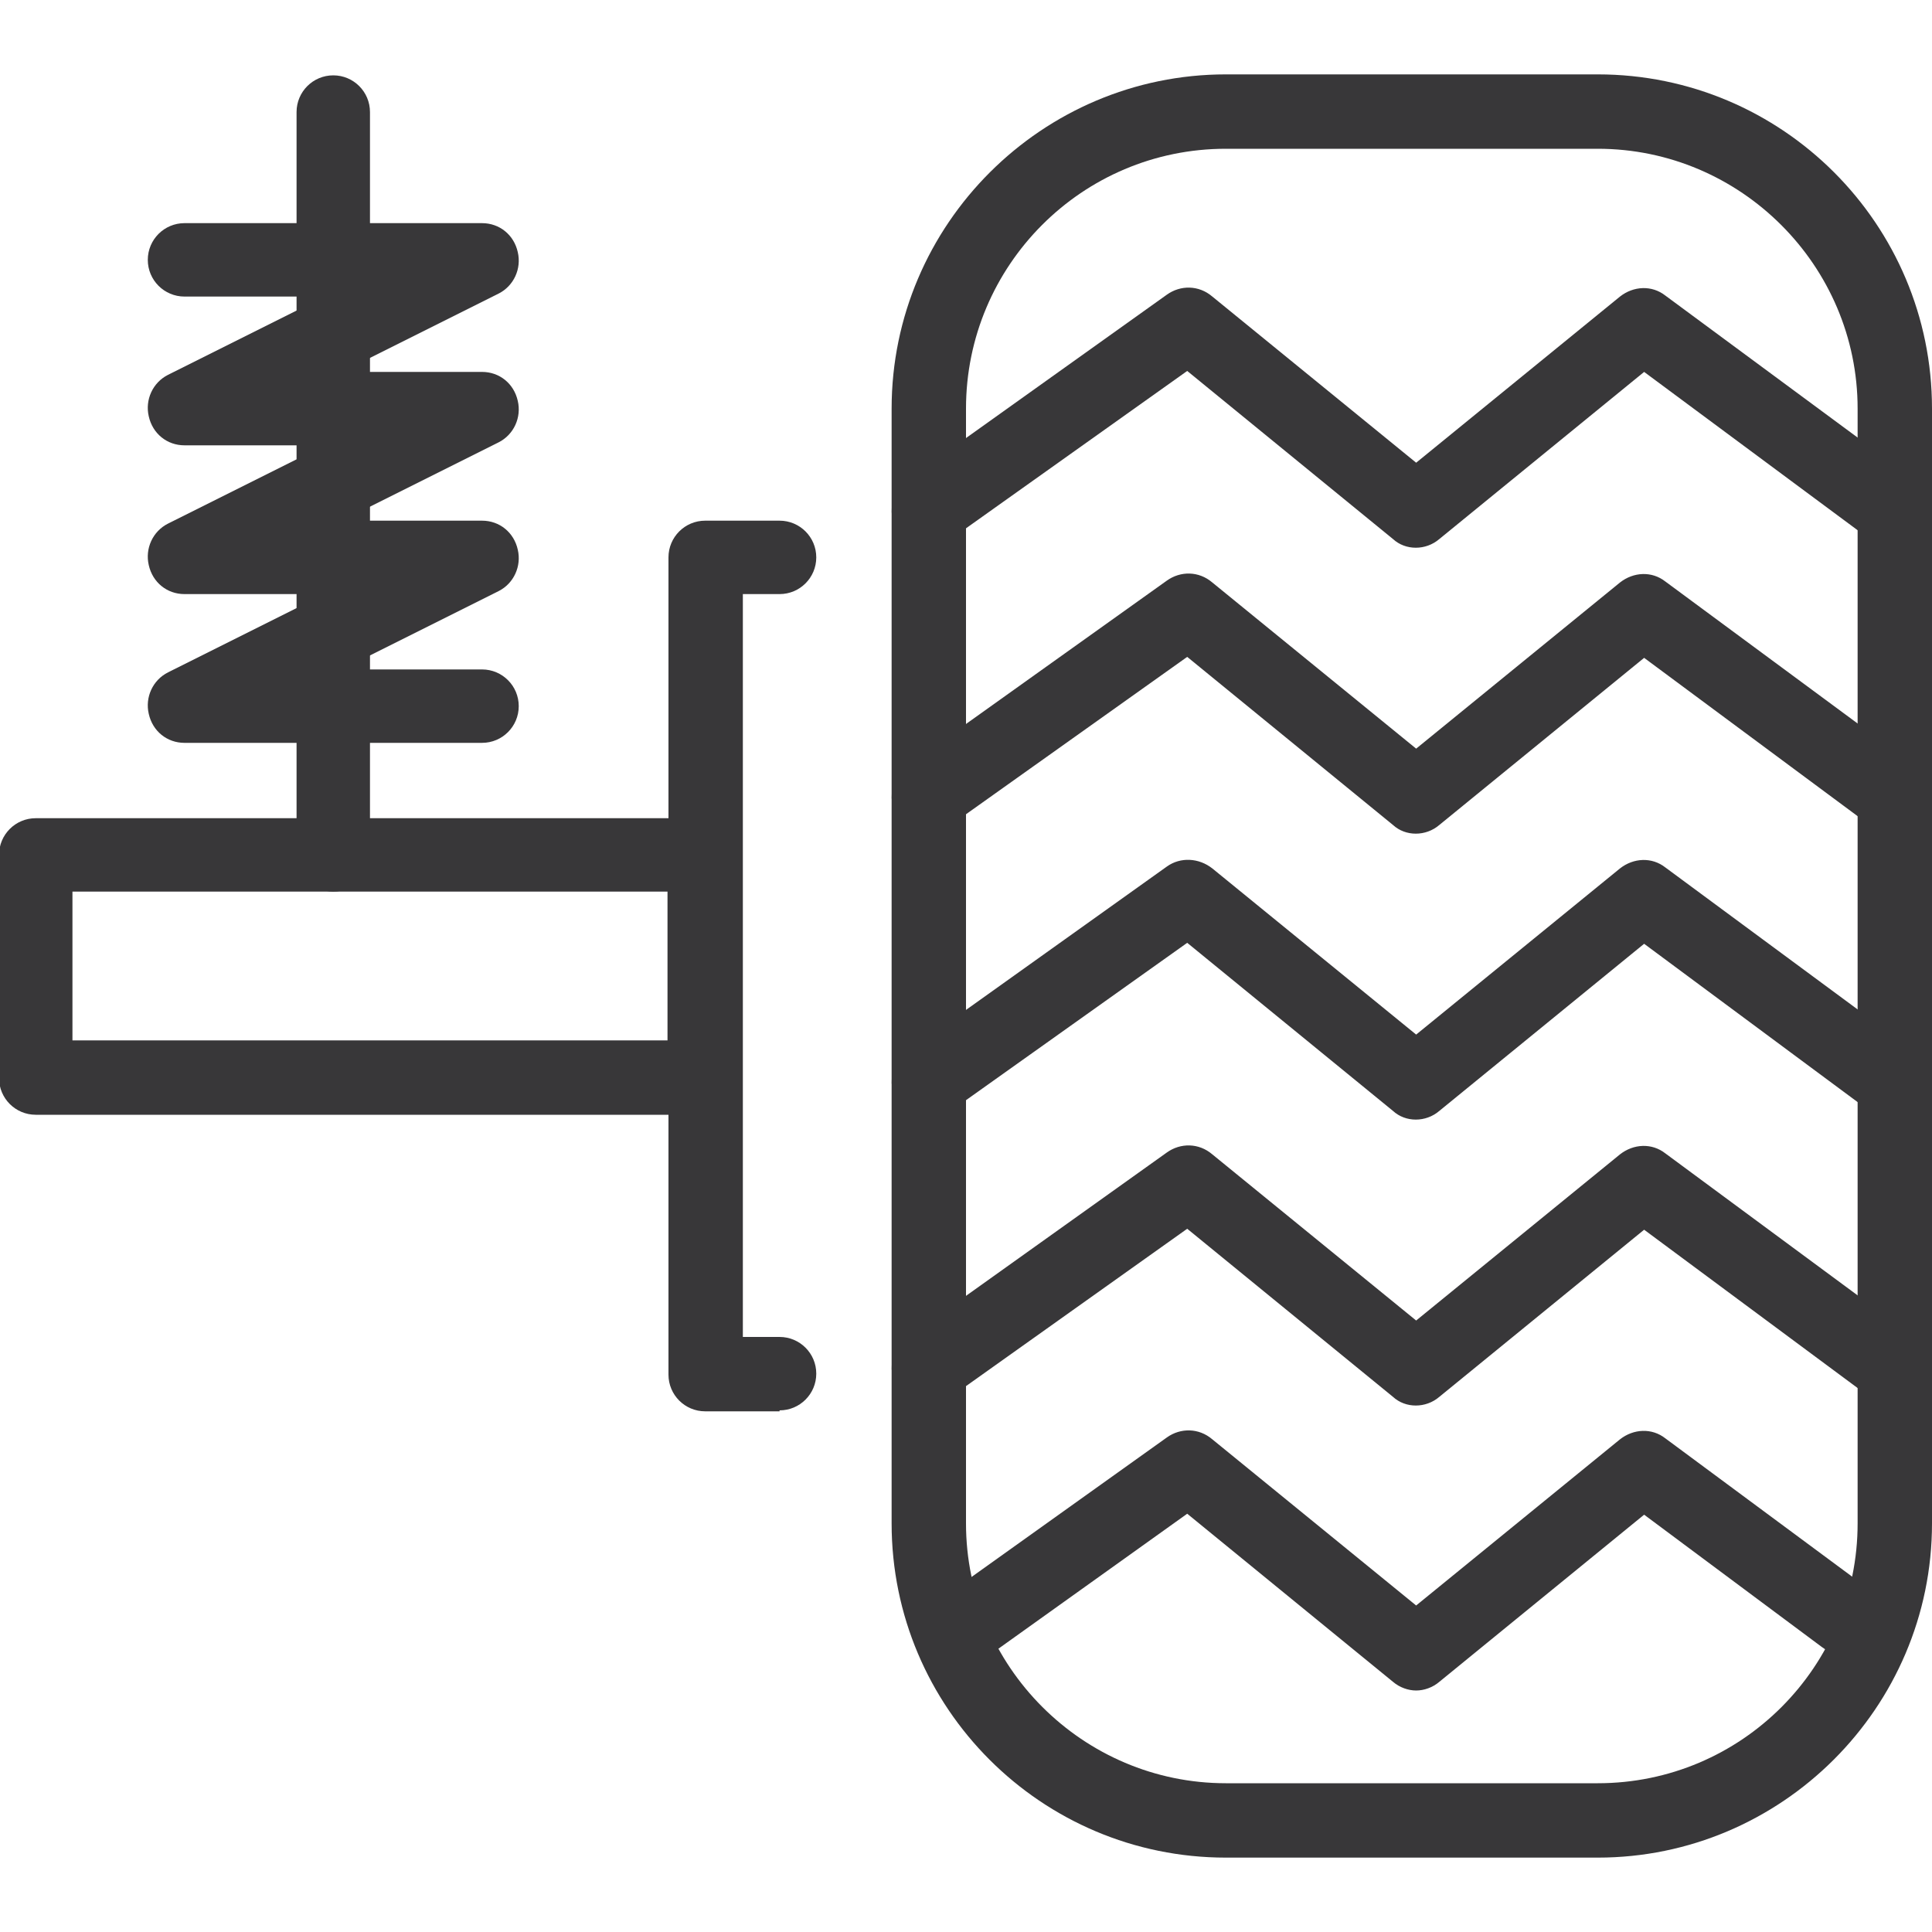 <?xml version="1.0" encoding="UTF-8"?>
<svg id="Capa_1" xmlns="http://www.w3.org/2000/svg" xmlns:xlink="http://www.w3.org/1999/xlink" version="1.1" viewBox="0 0 200 200">
  <!-- Generator: Adobe Illustrator 29.8.1, SVG Export Plug-In . SVG Version: 2.1.1 Build 2)  -->
  <defs>
    <clipPath id="clippath">
      <rect x="-.2" y="7.7" width="200.2" height="184.6" style="fill: none;"/>
    </clipPath>
  </defs>
  <g style="clip-path: url(#clippath);">
    <g>
      <path d="M165.4,192.3h-38.5c-19.1,0-34.6-15.5-34.6-34.6V42.3c0-19.1,15.6-34.6,34.6-34.6h38.5c19.1,0,34.6,15.5,34.6,34.6v115.4c0,19.1-15.6,34.6-34.6,34.6ZM126.9,15.4c-14.9,0-26.9,12.1-26.9,26.9v115.4c0,14.8,12.1,26.9,26.9,26.9h38.5c14.9,0,26.9-12.1,26.9-26.9V42.3c0-14.8-12.1-26.9-26.9-26.9h-38.5Z" style="fill: #383739;"/>
      <path d="M80.7,146.1h-7.7c-2.1,0-3.8-1.7-3.8-3.8V57.7c0-2.1,1.7-3.8,3.8-3.8h7.7c2.1,0,3.8,1.7,3.8,3.8s-1.7,3.8-3.8,3.8h-3.8v76.9h3.8c2.1,0,3.8,1.7,3.8,3.8s-1.7,3.8-3.8,3.8Z" style="fill: #383739;"/>
      <path d="M73,115.4H3.7c-2.1,0-3.8-1.7-3.8-3.8v-23.1c0-2.1,1.7-3.8,3.8-3.8h69.3c2.1,0,3.8,1.7,3.8,3.8v23.1c0,2.1-1.7,3.8-3.8,3.8ZM7.5,107.7h61.6v-15.4H7.5v15.4Z" style="fill: #383739;"/>
      <path d="M34.5,92.3c-2.1,0-3.8-1.7-3.8-3.8V11.6c0-2.1,1.7-3.8,3.8-3.8s3.8,1.7,3.8,3.8v76.9c0,2.1-1.7,3.8-3.8,3.8Z" style="fill: #383739;"/>
      <path d="M49.9,76.9h-30.8c-1.8,0-3.3-1.2-3.7-3-.4-1.7.4-3.5,2-4.3l16.2-8.1h-14.5c-1.8,0-3.3-1.2-3.7-3-.4-1.7.4-3.5,2-4.3l16.2-8.1h-14.5c-1.8,0-3.3-1.2-3.7-3-.4-1.7.4-3.5,2-4.3l16.2-8.1h-14.5c-2.1,0-3.8-1.7-3.8-3.8s1.7-3.8,3.8-3.8h30.8c1.8,0,3.3,1.2,3.7,3,.4,1.7-.4,3.5-2,4.3l-16.2,8.1h14.5c1.8,0,3.3,1.2,3.7,3,.4,1.7-.4,3.5-2,4.3l-16.2,8.1h14.5c1.8,0,3.3,1.2,3.7,3,.4,1.7-.4,3.5-2,4.3l-16.2,8.1h14.5c2.1,0,3.8,1.7,3.8,3.8s-1.7,3.8-3.8,3.8Z" style="fill: #383739;"/>
      <path d="M96.1,56.7c-1.2,0-2.4-.6-3.1-1.6-1.2-1.7-.8-4.1.9-5.4l26.9-19.2c1.4-1,3.3-1,4.7.2l21.1,17.2,21.1-17.2c1.4-1.1,3.3-1.2,4.7-.1l26,19.2c1.7,1.3,2.1,3.7.8,5.4-1.3,1.7-3.7,2.1-5.4.8l-23.6-17.5-21.2,17.3c-1.4,1.2-3.5,1.2-4.8,0l-21.3-17.4-24.6,17.5c-.7.5-1.5.7-2.2.7h0Z" style="fill: #383739;"/>
      <path d="M96.1,86.3c-1.2,0-2.4-.6-3.1-1.6-1.2-1.7-.8-4.1.9-5.4l26.9-19.2c1.4-1,3.3-1,4.7.2l21.1,17.2,21.1-17.2c1.4-1.1,3.3-1.2,4.7-.1l26,19.2c1.7,1.3,2.1,3.7.8,5.4-1.3,1.7-3.7,2.1-5.4.8l-23.6-17.5-21.2,17.3c-1.4,1.2-3.5,1.2-4.8,0l-21.3-17.4-24.6,17.5c-.7.5-1.5.7-2.2.7h0Z" style="fill: #383739;"/>
      <path d="M96.1,115.8c-1.2,0-2.4-.6-3.1-1.6-1.2-1.7-.8-4.1.9-5.3l26.9-19.2c1.4-1,3.3-.9,4.7.2l21.1,17.2,21.1-17.2c1.4-1.1,3.3-1.2,4.7-.1l26,19.2c1.7,1.3,2.1,3.7.8,5.4-1.3,1.7-3.7,2.1-5.4.8l-23.6-17.5-21.2,17.3c-1.4,1.2-3.5,1.2-4.8,0l-21.3-17.4-24.6,17.5c-.7.5-1.5.7-2.2.7h0Z" style="fill: #383739;"/>
      <path d="M96.1,145.4c-1.2,0-2.4-.6-3.1-1.6-1.2-1.7-.8-4.1.9-5.3l26.9-19.2c1.4-1,3.3-1,4.7.2l21.1,17.2,21.1-17.2c1.4-1.1,3.3-1.2,4.7-.1l26,19.2c1.7,1.3,2.1,3.7.8,5.4-1.3,1.7-3.7,2.1-5.4.8l-23.6-17.5-21.2,17.3c-1.4,1.2-3.5,1.2-4.8,0l-21.3-17.4-24.6,17.5c-.7.5-1.5.7-2.2.7h0Z" style="fill: #383739;"/>
      <path d="M146.6,175c-.8,0-1.7-.3-2.4-.9l-21.3-17.4-20,14.3c-1.7,1.2-4.2.8-5.4-.9-1.2-1.7-.8-4.1.9-5.3l22.4-16c1.4-1,3.3-1,4.7.2l21.1,17.2,21.1-17.2c1.4-1.1,3.3-1.2,4.7-.1l20.8,15.4c1.7,1.3,2.1,3.7.8,5.4-1.3,1.7-3.7,2.1-5.4.8l-18.4-13.7-21.2,17.3c-.7.6-1.6.9-2.4.9h0Z" style="fill: #383739;"/>
    </g>
  </g>
</svg>